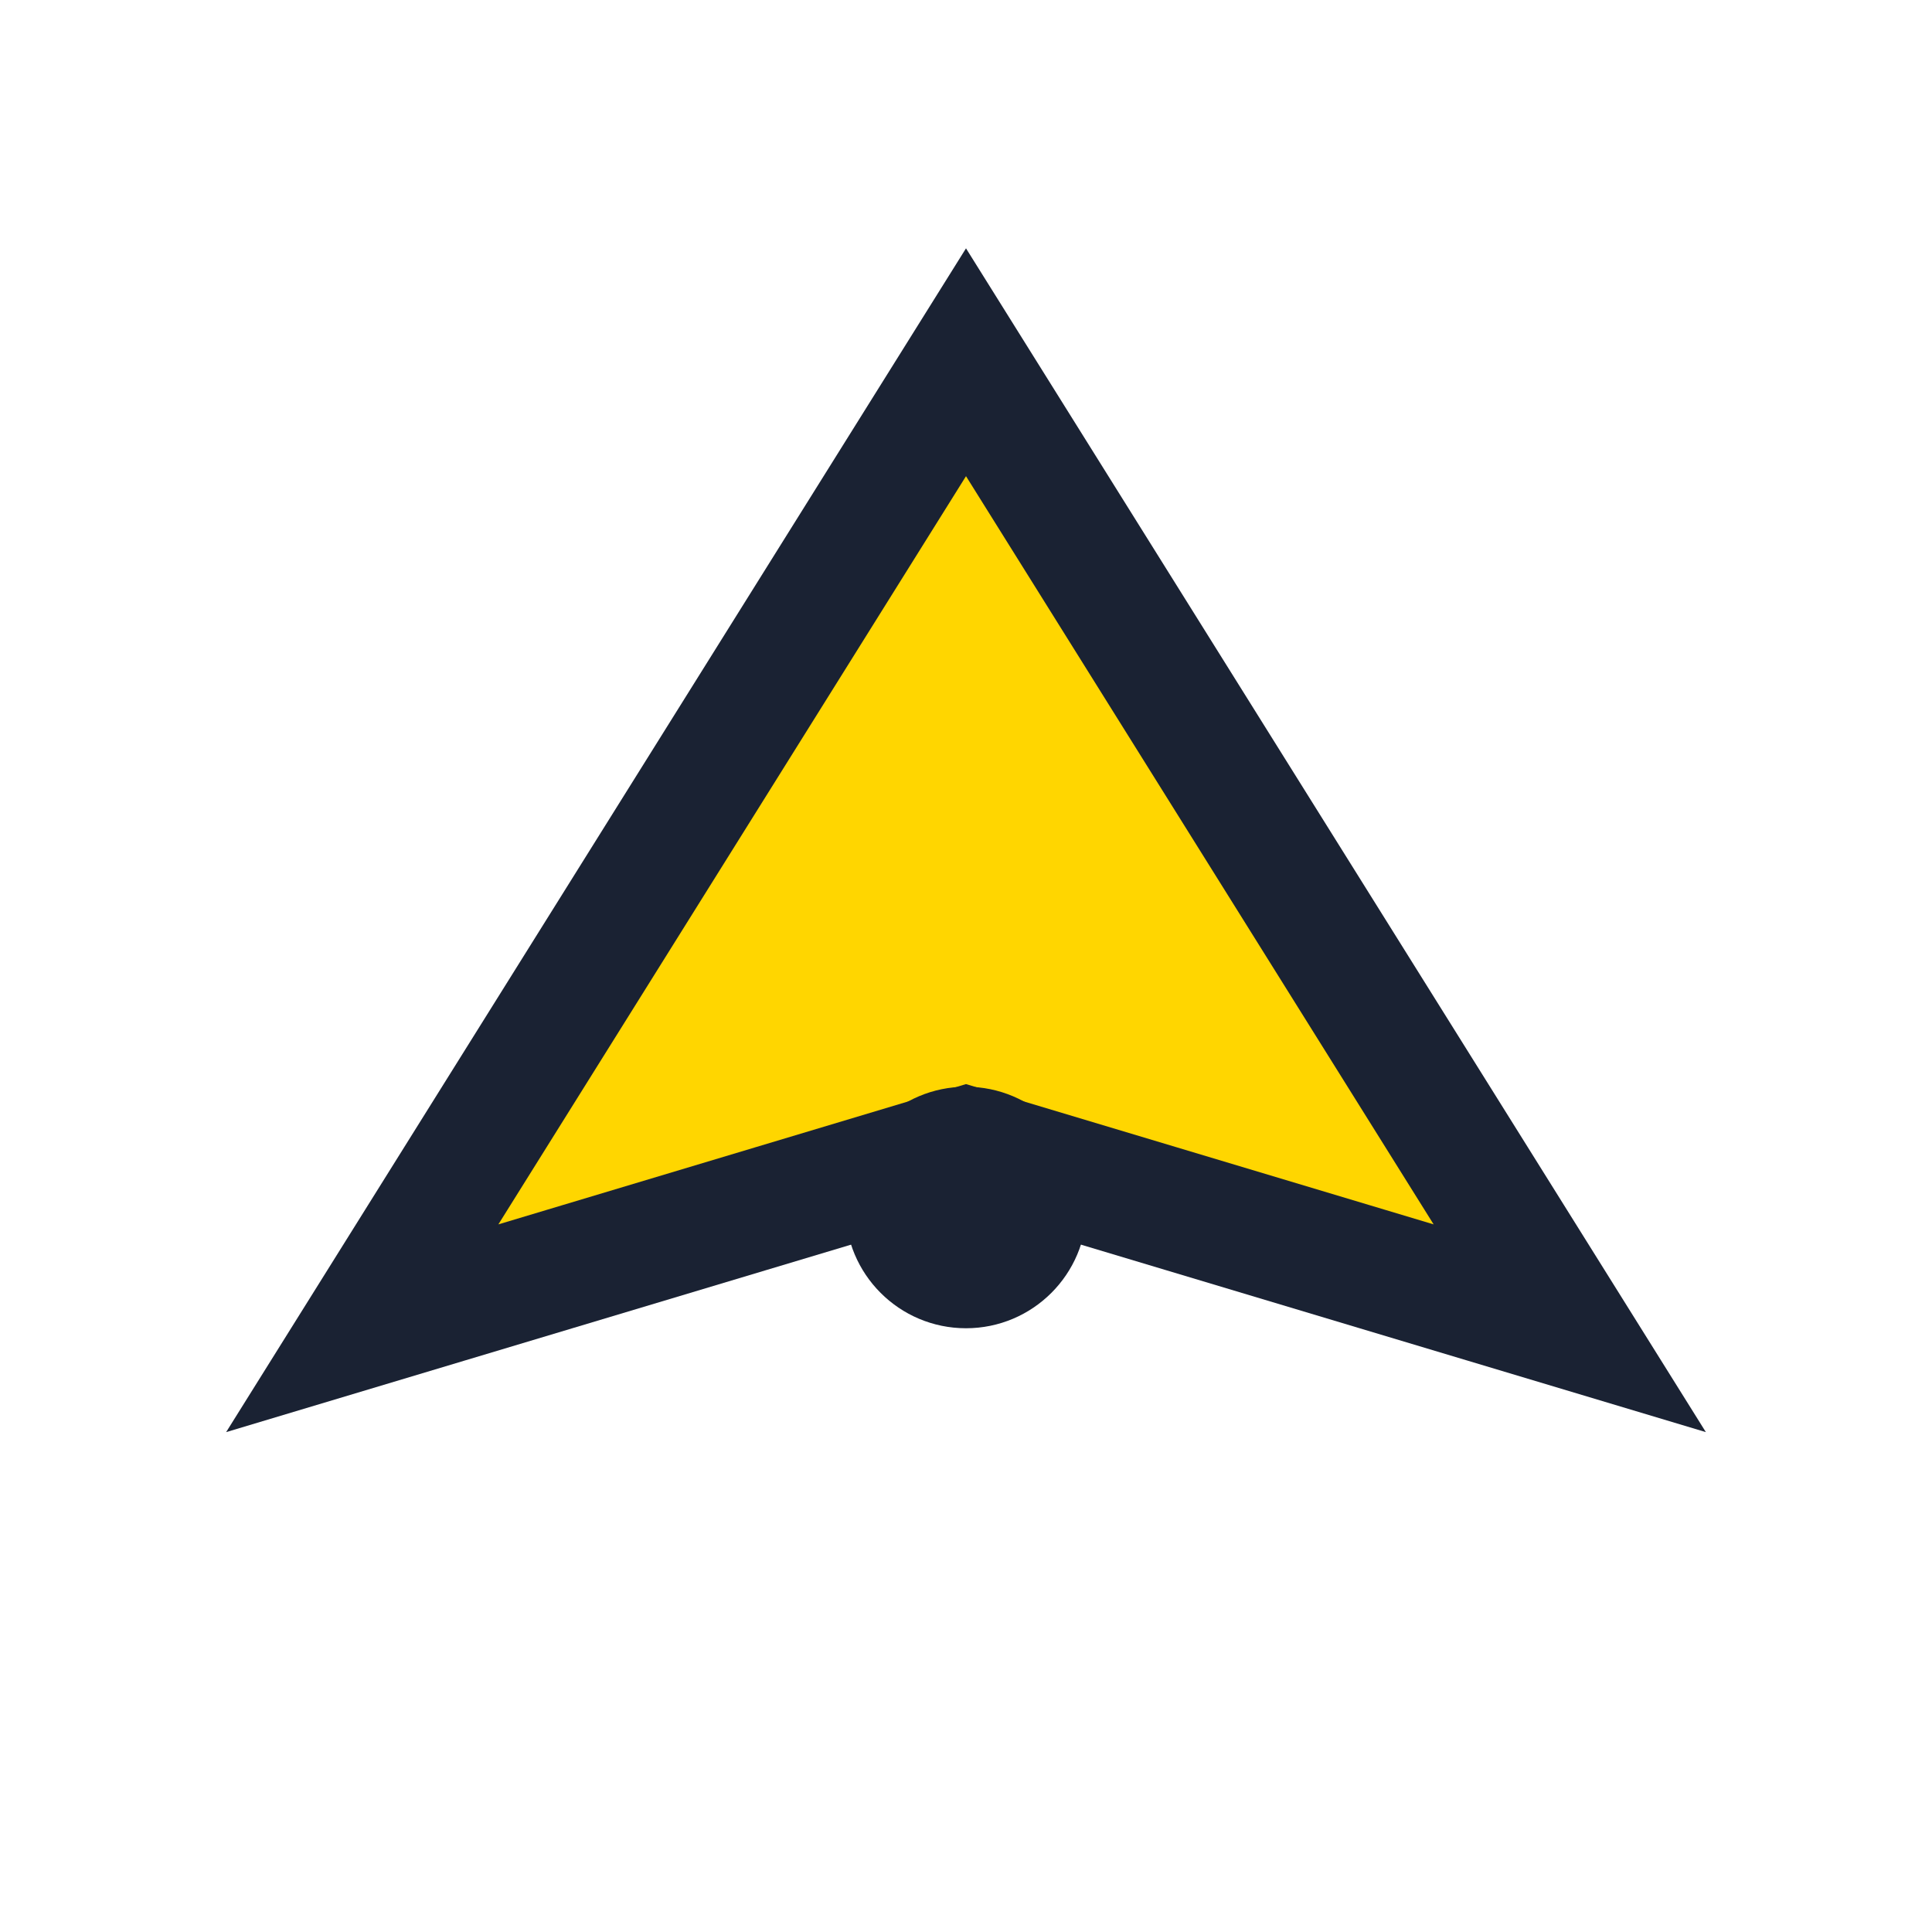 <?xml version="1.0" encoding="UTF-8"?>
<svg xmlns="http://www.w3.org/2000/svg" width="32" height="32" viewBox="0 0 32 32"><polygon points="16,6 26,22 16,19 6,22" fill="#FFD600" stroke="#1A2233" stroke-width="2"/><circle cx="16" cy="20" r="2" fill="#1A2233"/></svg>